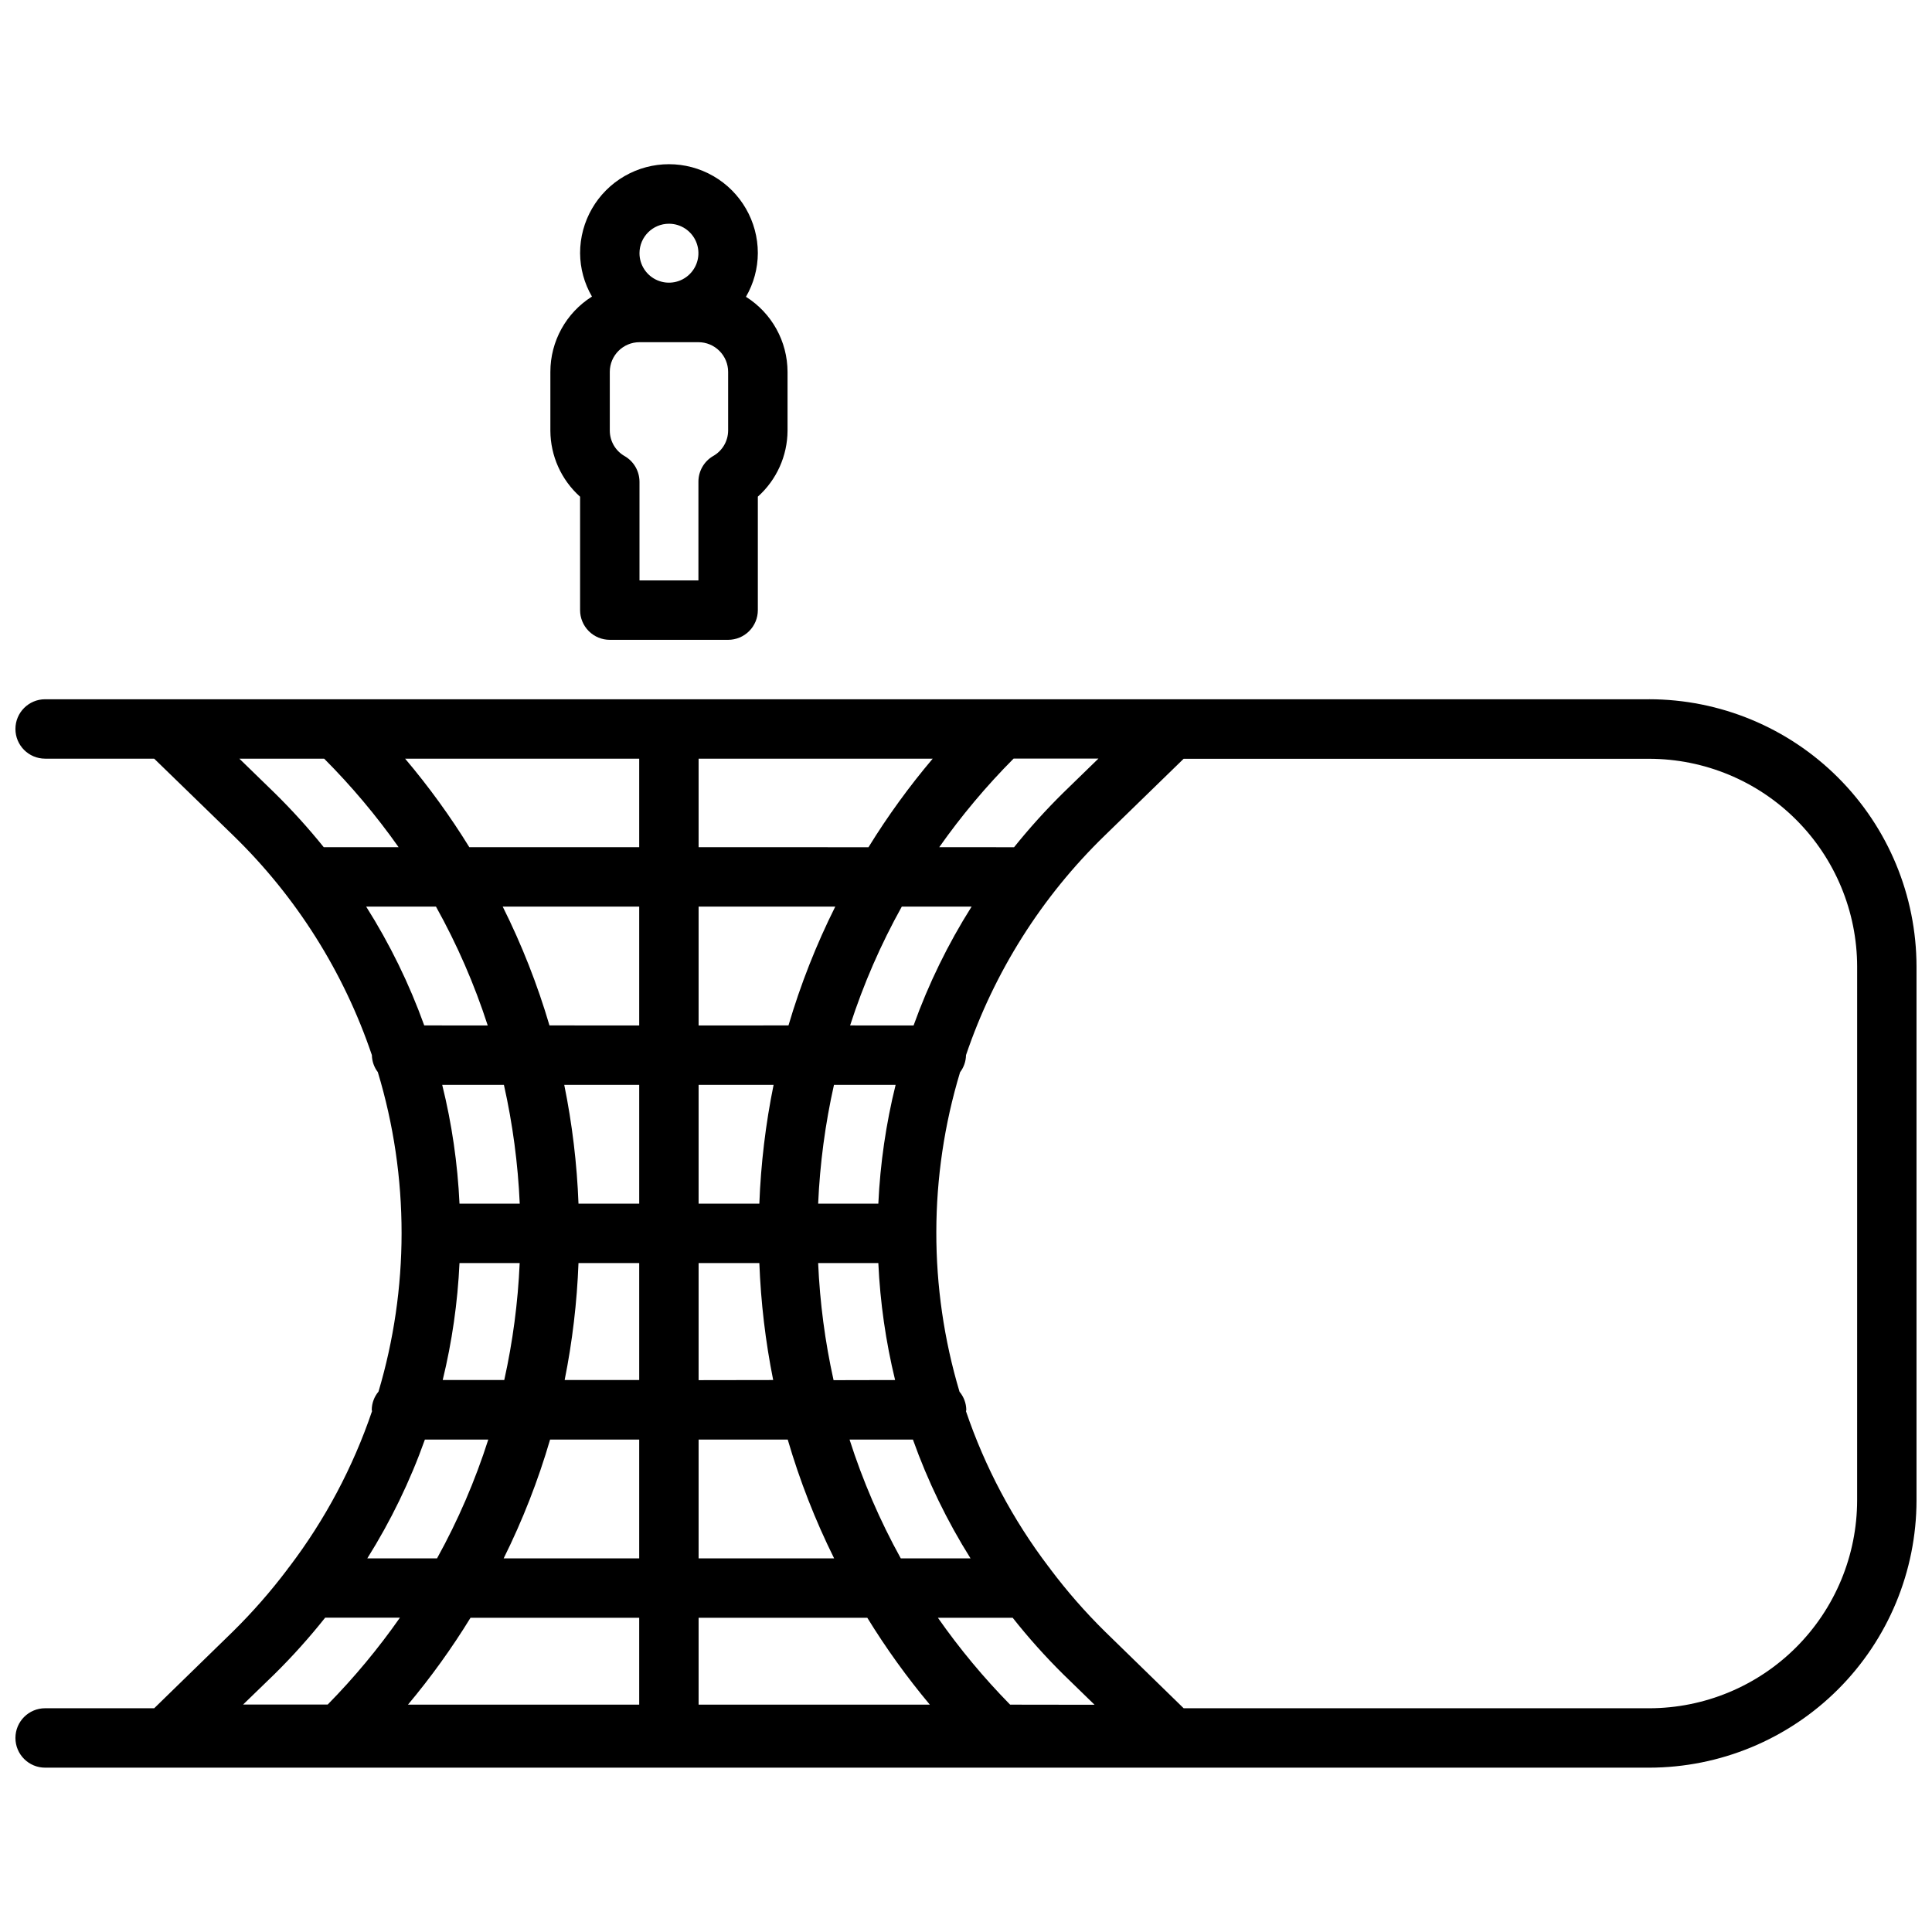 <?xml version="1.0" encoding="UTF-8"?>
<!-- Uploaded to: SVG Repo, www.svgrepo.com, Generator: SVG Repo Mixer Tools -->
<svg width="800px" height="800px" version="1.1" viewBox="144 144 512 512" xmlns="http://www.w3.org/2000/svg">
 <defs>
  <clipPath id="a">
   <path d="m148.09 329h503.81v284h-503.81z"/>
  </clipPath>
 </defs>
 <g clip-path="url(#a)">
  <path d="m581.05 329.31h-425.09c-4.348 0-7.871 3.523-7.871 7.871 0 4.348 3.523 7.871 7.871 7.871h28.898l20.91 20.312c16.711 16.219 29.32 36.188 36.785 58.25 0.031 1.633 0.582 3.211 1.574 4.504 4.188 13.855 6.309 28.254 6.297 42.73-0.012 14.203-2.07 28.328-6.117 41.941-1.129 1.348-1.762 3.043-1.793 4.801 0 0.133 0.07 0.25 0.078 0.387-5.031 14.824-12.426 28.734-21.891 41.203-0.215 0.246-0.414 0.512-0.594 0.785-4.375 5.797-9.168 11.266-14.34 16.367l-20.902 20.371h-28.906c-4.348 0-7.871 3.527-7.871 7.875s3.523 7.871 7.871 7.871h425.09c18.785-0.02 36.793-7.492 50.074-20.773s20.754-31.293 20.773-50.074v-141.45c-0.02-18.785-7.492-36.793-20.773-50.074s-31.289-20.754-50.074-20.773zm-324.45 196.19h16.801c-3.488 10.914-8.035 21.457-13.582 31.484h-18.48c6.219-9.906 11.336-20.465 15.262-31.484zm72.539 31.488v-31.488h23.617c3.164 10.836 7.277 21.375 12.297 31.484zm44.707 15.742c4.957 8.066 10.496 15.758 16.57 23.02h-61.277v-23.02zm-44.707-62.977v-31.031h16.094c0.395 10.414 1.621 20.781 3.668 31zm-31.832-46.773c-0.402-10.582-1.668-21.113-3.777-31.488h19.867v31.488zm16.09 15.742v31h-19.758c2.047-10.219 3.273-20.586 3.668-31zm15.742-15.742v-31.488h19.871c-2.113 10.375-3.375 20.906-3.777 31.488zm0-47.23v-31.492h36.215c-5.055 10.109-9.203 20.648-12.398 31.488zm-15.742 0-23.781-0.004c-3.191-10.84-7.34-21.379-12.391-31.488h36.172zm-40.148 0-16.82-0.004c-3.969-11.027-9.129-21.586-15.391-31.488h18.5c5.586 10.023 10.18 20.57 13.711 31.488zm4.289 15.742h0.004c2.324 10.352 3.727 20.887 4.195 31.488h-15.965c-0.492-10.621-2.027-21.168-4.582-31.488zm-11.766 47.23h15.949c-0.457 10.434-1.824 20.805-4.086 31h-16.312c2.473-10.168 3.965-20.547 4.449-31zm24.008 46.777h23.617v31.488l-35.922-0.004c5.027-10.109 9.145-20.645 12.305-31.484zm23.617 47.23v23.02h-61.277c6.078-7.262 11.617-14.953 16.57-23.02zm98.297 23.02c-7.004-7.133-13.406-14.832-19.137-23.02h19.816c4.152 5.254 8.621 10.246 13.379 14.957l8.32 8.094zm-28.977-38.762v-0.004c-5.543-10.027-10.09-20.57-13.578-31.484h16.801-0.004c3.926 11.02 9.047 21.578 15.266 31.484zm-17.812-47.23v-0.004c-2.266-10.203-3.633-20.59-4.086-31.031h15.949c0.484 10.453 1.973 20.832 4.445 31zm11.863-46.777h-15.949c0.465-10.602 1.871-21.137 4.195-31.488h16.336c-2.555 10.32-4.09 20.867-4.582 31.488zm9.344-47.23-16.824-0.004c3.527-10.918 8.117-21.465 13.699-31.488h18.5c-6.258 9.906-11.414 20.465-15.375 31.488zm26.633-47.23-19.84-0.004c5.898-8.375 12.496-16.23 19.719-23.492h22.477l-9.312 9.055c-4.625 4.555-8.98 9.375-13.047 14.438zm-38.574 0-45.031-0.004v-23.461h62.035c-6.25 7.387-11.938 15.227-17.012 23.461zm-60.773-23.465v23.461h-45.02c-5.078-8.234-10.766-16.074-17.012-23.461zm-105.96 0h22.477-0.004c7.227 7.25 13.824 15.098 19.73 23.461h-19.84c-4.07-5.051-8.426-9.859-13.051-14.406zm9.312 242.6c4.769-4.711 9.254-9.707 13.422-14.957h19.812c-5.731 8.188-12.129 15.887-19.137 23.016h-22.418zm419.41-46.051c-0.02 14.609-5.828 28.613-16.16 38.945-10.328 10.332-24.336 16.141-38.945 16.156h-123.37l-20.898-20.371c-5.176-5.106-9.969-10.582-14.344-16.391-0.18-0.273-0.375-0.539-0.59-0.785-9.449-12.453-16.828-26.348-21.852-41.148 0-0.133 0.078-0.25 0.078-0.387-0.031-1.758-0.664-3.453-1.797-4.801-8.246-27.629-8.195-57.07 0.145-84.672 0.988-1.293 1.539-2.871 1.574-4.504v-0.031c7.465-22.035 20.062-41.984 36.762-58.188l20.906-20.34 123.39-0.004c14.609 0.02 28.617 5.828 38.945 16.16 10.332 10.328 16.141 24.336 16.16 38.945z"/>
 </g>
 <path d="m297.73 305.69c0 2.09 0.828 4.09 2.305 5.566 1.477 1.477 3.477 2.305 5.566 2.305h31.363c2.086 0 4.09-0.828 5.566-2.305 1.477-1.477 2.305-3.477 2.305-5.566v-30.07c4.977-4.453 7.836-10.805 7.871-17.484v-15.578c-0.016-8.086-4.176-15.598-11.02-19.902 2.047-3.519 3.133-7.516 3.148-11.586 0-8.414-4.488-16.191-11.777-20.398-7.289-4.207-16.266-4.207-23.555 0-7.285 4.207-11.773 11.984-11.773 20.398 0.023 4.051 1.109 8.023 3.148 11.523-6.863 4.316-11.027 11.855-11.023 19.965v15.594c0.035 6.68 2.894 13.031 7.875 17.484zm39.234-47.578c-0.02 2.801-1.539 5.375-3.977 6.746-2.41 1.41-3.894 3.992-3.898 6.785v26.176h-15.617v-26.137c-0.004-2.793-1.484-5.375-3.894-6.785-2.441-1.371-3.957-3.945-3.977-6.746v-15.594c0-4.348 3.523-7.871 7.871-7.871h15.617c2.09 0 4.09 0.828 5.566 2.305 1.477 1.477 2.309 3.477 2.309 5.566zm-15.684-54.82c3.164 0 6.012 1.906 7.219 4.828 1.207 2.922 0.531 6.281-1.707 8.512-2.238 2.234-5.606 2.894-8.52 1.676-2.918-1.219-4.812-4.078-4.801-7.238 0.023-4.301 3.512-7.773 7.809-7.777z"/>
</svg>